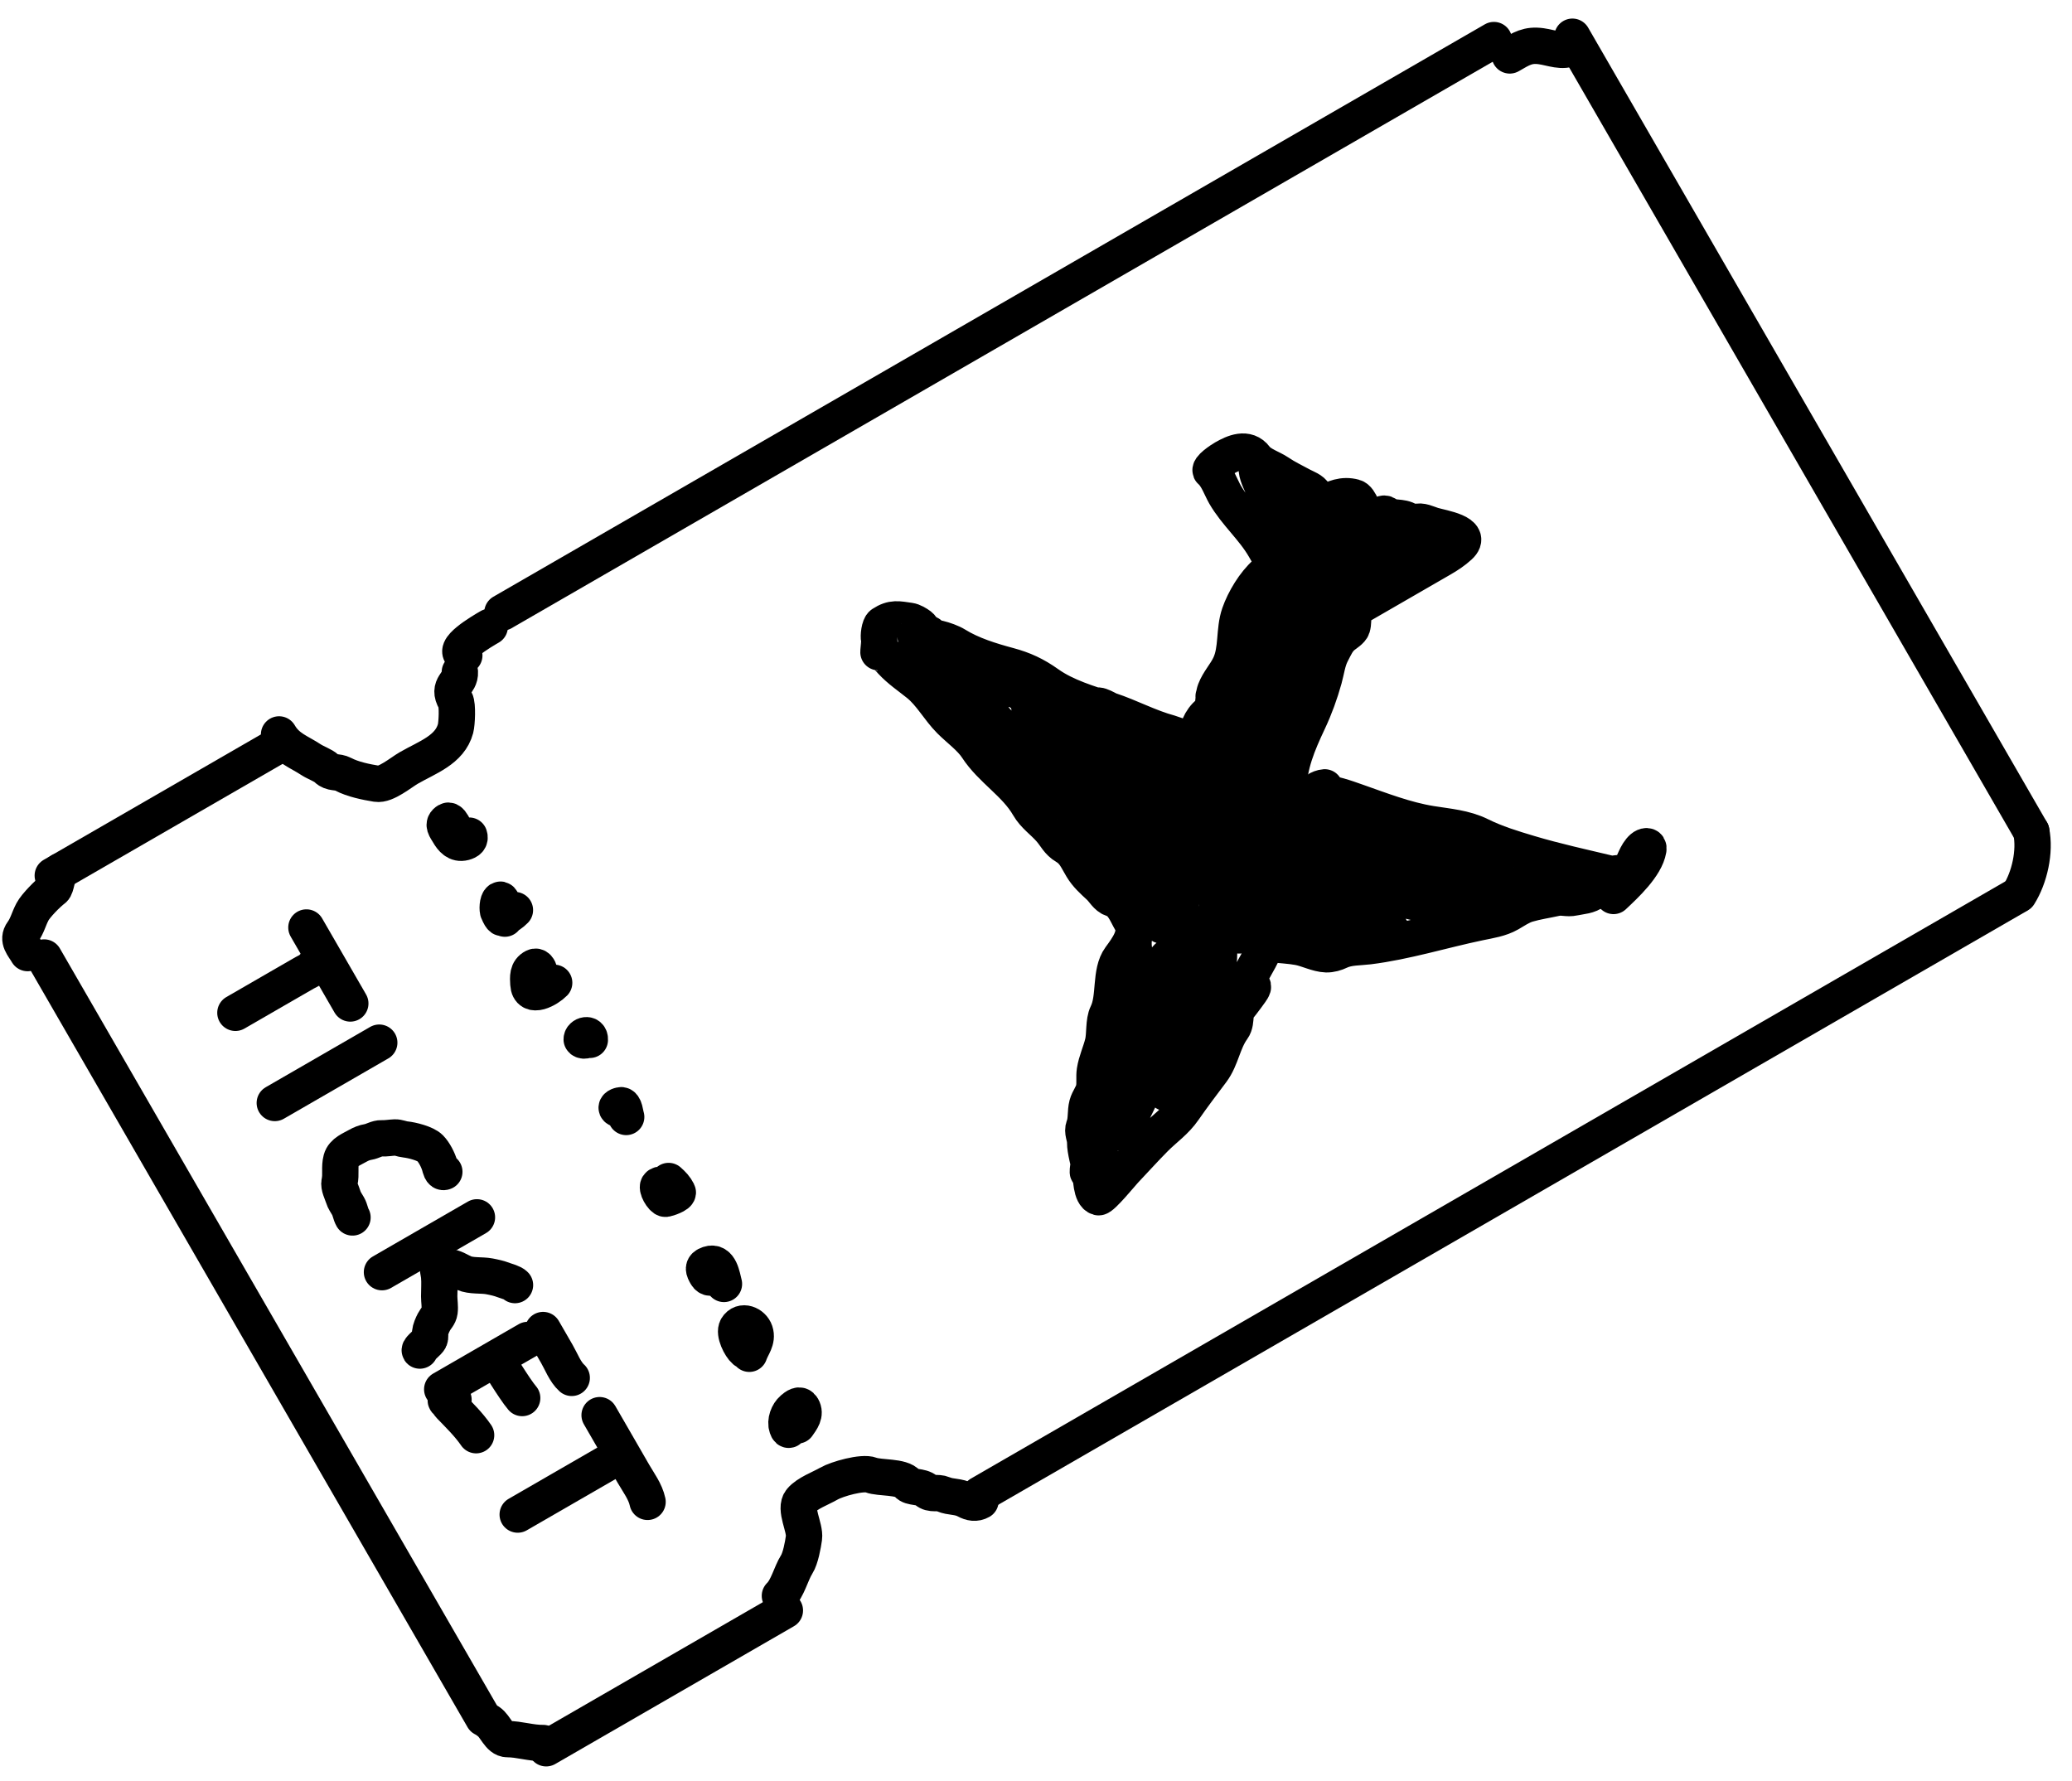 <?xml version="1.0" encoding="UTF-8"?> <svg xmlns="http://www.w3.org/2000/svg" width="114" height="98" viewBox="0 0 114 98" fill="none"><path d="M1.518 52.44C1.286 52.038 0.934 51.718 1.242 51.295C1.503 50.935 1.573 50.574 1.788 50.167C1.968 49.825 2.626 49.16 2.949 48.919C3.104 48.804 3.116 48.175 3.337 47.925" stroke="black" stroke-width="2" stroke-linecap="round"></path><path d="M110.928 49.307L53.923 82.218" stroke="black" stroke-width="2" stroke-linecap="round"></path><path d="M53.945 82.59C53.688 82.738 53.419 82.692 53.151 82.546C52.71 82.309 52.321 82.398 51.903 82.219C51.554 82.07 51.245 82.261 50.957 82.006C50.671 81.752 50.112 81.875 49.931 81.636C49.616 81.22 48.393 81.343 47.924 81.16C47.452 80.975 46.045 81.379 45.609 81.63C45.148 81.897 44.419 82.151 44.072 82.561C43.687 83.017 44.312 84.046 44.233 84.616C44.18 85 44.047 85.738 43.835 86.075C43.51 86.593 43.344 87.388 42.91 87.807" stroke="black" stroke-width="2" stroke-linecap="round"></path><path d="M43.183 88.611L30.05 96.193" stroke="black" stroke-width="2" stroke-linecap="round"></path><path d="M29.883 95.905C29.215 95.916 28.556 95.688 27.921 95.691C27.464 95.693 27.261 94.977 26.902 94.74" stroke="black" stroke-width="2" stroke-linecap="round"></path><path d="M26.591 94.535L2.428 52.684" stroke="black" stroke-width="2" stroke-linecap="round"></path><path d="M15.46 40.927L2.904 48.176" stroke="black" stroke-width="2" stroke-linecap="round"></path><path d="M15.354 40.41C15.794 41.172 16.442 41.357 17.122 41.806C17.352 41.958 17.788 42.113 17.963 42.282C18.268 42.577 18.536 42.42 18.887 42.604C19.412 42.88 20.134 43.027 20.726 43.124C21.227 43.206 22.055 42.507 22.491 42.255C23.509 41.667 24.748 41.266 25.065 40.085C25.137 39.814 25.186 38.776 25.056 38.551C24.572 37.712 25.341 37.637 25.301 36.976" stroke="black" stroke-width="2" stroke-linecap="round"></path><path d="M25.545 36.066C24.705 35.787 26.533 34.726 26.944 34.489" stroke="black" stroke-width="2" stroke-linecap="round"></path><path d="M82.194 2.205L27.643 33.7" stroke="black" stroke-width="2" stroke-linecap="round"></path><path d="M83.066 3.049C83.712 2.676 84.062 2.441 84.794 2.543C85.364 2.621 85.986 2.902 86.474 2.62" stroke="black" stroke-width="2" stroke-linecap="round"></path><path d="M111.072 49.223C111.665 48.284 111.985 46.85 111.759 45.748" stroke="black" stroke-width="2" stroke-linecap="round"></path><path d="M111.759 45.748L86.513 2.021" stroke="black" stroke-width="2" stroke-linecap="round"></path><path d="M43.876 78.429C44.089 78.124 44.343 77.809 44.137 77.453C44.003 77.221 43.791 77.387 43.615 77.538C43.36 77.758 43.191 78.2 43.305 78.529C43.41 78.831 43.448 78.57 43.53 78.478" stroke="black" stroke-width="2" stroke-linecap="round"></path><path d="M41.225 74.487C41.359 74.084 41.695 73.738 41.54 73.272C41.404 72.862 40.819 72.606 40.548 73.054C40.368 73.352 40.737 74.095 40.988 74.307C41.166 74.457 41.376 74.052 41.078 73.972" stroke="black" stroke-width="2" stroke-linecap="round"></path><path d="M39.831 70.644C39.725 70.249 39.614 69.352 38.994 69.562C38.625 69.686 38.715 69.879 38.871 70.149C39.11 70.563 39.649 70.025 39.191 69.665" stroke="black" stroke-width="2" stroke-linecap="round"></path><path d="M36.659 65.28C36.527 65.335 36.464 65.092 36.248 65.217C36.065 65.322 36.455 65.975 36.619 65.961C36.711 65.952 37.362 65.737 37.288 65.591C37.155 65.327 36.997 65.168 36.786 64.981" stroke="black" stroke-width="2" stroke-linecap="round"></path><path d="M34.452 61.457C34.403 61.34 34.368 60.77 34.152 60.814C33.748 60.896 33.95 61.147 34.305 60.942" stroke="black" stroke-width="2" stroke-linecap="round"></path><path d="M32.452 57.214C32.471 56.81 31.999 56.954 32.005 57.189C32.006 57.252 32.383 57.354 32.177 56.998" stroke="black" stroke-width="2" stroke-linecap="round"></path><path d="M29.757 53.973C29.765 53.825 29.693 53.058 29.391 53.21C29.017 53.398 29.049 53.763 29.072 54.144C29.125 55.017 30.161 54.414 30.49 54.075" stroke="black" stroke-width="2" stroke-linecap="round"></path><path d="M27.777 50.544C27.775 50.527 27.68 49.409 27.511 49.507C27.373 49.586 27.353 50.07 27.422 50.19C27.471 50.274 27.577 50.572 27.7 50.513C27.935 50.4 28.151 50.259 28.33 50.075" stroke="black" stroke-width="2" stroke-linecap="round"></path><path d="M25.213 46.102C25.169 46.011 24.842 45.042 24.63 45.165C24.315 45.347 24.531 45.57 24.686 45.84C24.871 46.159 25.12 46.459 25.538 46.348C25.752 46.291 25.887 46.188 25.816 45.979" stroke="black" stroke-width="2" stroke-linecap="round"></path><path d="M88.773 49.297C89.406 48.701 90.537 47.659 90.69 46.74C90.733 46.48 90.499 46.55 90.379 46.652C90.023 46.954 89.896 47.536 89.648 47.922C89.499 48.156 89.347 48.688 89.128 48.846C88.558 49.255 89.013 48.596 89.129 48.421C89.184 48.337 89.493 48.185 89.359 48.096C89.144 47.955 88.799 48.126 88.555 48.068C87.098 47.721 85.569 47.386 84.138 46.958C83.202 46.678 82.304 46.405 81.427 45.971C80.58 45.553 79.648 45.488 78.728 45.339C77.329 45.113 75.982 44.585 74.633 44.112C74.069 43.914 73.296 43.63 72.682 43.623C72.106 43.618 72.606 43.339 72.884 43.322" stroke="black" stroke-width="2" stroke-linecap="round"></path><path d="M70.887 43.489C70.896 42.101 71.399 40.927 71.986 39.68C72.339 38.931 72.622 38.149 72.844 37.351C72.971 36.894 73.034 36.359 73.258 35.935C73.451 35.571 73.576 35.244 73.904 34.98C74.042 34.87 74.342 34.687 74.394 34.513C74.536 34.037 74.276 33.651 74.792 33.353C76.293 32.486 77.795 31.619 79.297 30.752C79.666 30.539 79.983 30.331 80.293 30.047C81.097 29.31 79.338 29.059 78.833 28.905C78.54 28.816 78.195 28.62 77.886 28.734C77.727 28.793 77.636 28.75 77.499 28.656C77.116 28.393 76.582 28.572 76.286 28.31C75.976 28.034 75.466 29.022 75.2 28.561C75.028 28.264 74.85 27.452 74.506 27.36C73.884 27.193 73.393 27.409 72.854 27.698C72.557 27.858 72.452 27.428 72.326 27.209C72.177 26.951 71.856 26.857 71.606 26.722C71.188 26.495 70.743 26.284 70.34 26.009C69.959 25.75 69.352 25.576 69.073 25.201C68.608 24.578 67.875 24.908 67.348 25.212C67.2 25.297 66.454 25.784 66.631 25.927C66.964 26.194 67.191 26.848 67.398 27.208C68.007 28.263 68.956 29.053 69.578 30.13C69.706 30.351 69.833 30.571 69.96 30.792C70.2 31.207 69.948 31.273 69.637 31.547C69.02 32.088 68.462 33.017 68.197 33.781C67.883 34.681 68.077 35.735 67.665 36.605C67.43 37.103 67.055 37.481 66.859 37.994C66.712 38.38 66.845 38.996 66.497 39.251C66.287 39.403 66.099 39.677 65.998 39.915C65.914 40.111 65.914 40.587 65.702 40.695C65.506 40.795 64.584 40.395 64.366 40.337C63.215 40.028 62.18 39.457 61.05 39.084C59.902 38.705 58.643 38.346 57.65 37.639C56.941 37.135 56.313 36.843 55.481 36.62C54.519 36.362 53.443 36.03 52.589 35.498C52.346 35.346 51.937 35.202 51.654 35.135C51.29 35.048 51.399 35.142 51.135 34.887C51.07 34.825 50.961 34.882 50.881 34.815C50.76 34.713 50.734 34.533 50.609 34.438C50.46 34.326 50.233 34.187 50.045 34.161C49.42 34.075 49.107 33.973 48.543 34.344C48.387 34.447 48.325 35.003 48.37 35.183C48.405 35.321 48.307 35.91 48.34 35.912C48.682 35.934 48.809 36.12 49.047 36.38C49.492 36.864 50.026 37.218 50.535 37.628C51.224 38.184 51.649 39.012 52.281 39.645C52.745 40.11 53.407 40.587 53.761 41.13C54.555 42.35 55.875 43.085 56.603 44.347C56.908 44.875 57.391 45.186 57.791 45.645C58.09 45.989 58.225 46.332 58.632 46.569C59.112 46.849 59.255 47.255 59.541 47.728C59.794 48.149 60.133 48.451 60.49 48.78C60.718 48.99 60.897 49.352 61.205 49.449C61.776 49.63 61.944 50.185 62.241 50.698C62.63 51.372 62.053 52.132 61.634 52.705C61.053 53.497 61.367 54.878 60.923 55.776C60.712 56.203 60.799 56.911 60.683 57.386C60.556 57.906 60.32 58.396 60.239 58.928C60.19 59.25 60.253 59.579 60.191 59.9C60.13 60.218 59.899 60.473 59.815 60.788C59.714 61.166 59.785 61.627 59.642 61.983C59.524 62.277 59.708 62.535 59.705 62.85C59.7 63.311 59.918 63.984 59.993 64.462C60.036 64.739 60.017 65.762 60.438 65.874C60.608 65.92 61.728 64.552 61.881 64.391C62.437 63.806 62.977 63.202 63.546 62.63C64.1 62.075 64.671 61.701 65.126 61.04C65.62 60.324 66.149 59.634 66.67 58.938C67.194 58.237 67.276 57.325 67.803 56.6C67.96 56.385 67.959 56.105 67.982 55.854C68.023 55.391 68.327 55.025 68.431 54.582C68.623 53.769 69.254 52.959 69.567 52.188C69.746 51.747 69.621 51.898 70.009 51.947C70.477 52.006 70.979 52.025 71.444 52.11C71.937 52.2 72.482 52.491 72.973 52.507C73.218 52.515 73.488 52.435 73.706 52.33C74.189 52.099 74.783 52.129 75.304 52.065C77.345 51.811 79.371 51.175 81.39 50.754C81.944 50.639 82.541 50.554 83.038 50.268C83.362 50.081 83.68 49.858 84.04 49.751C84.534 49.603 85.078 49.527 85.583 49.414C85.98 49.325 86.206 49.472 86.606 49.384C87.037 49.29 87.375 49.31 87.753 49.024C87.889 48.92 87.235 48.874 87.229 48.874C86.452 48.875 85.709 48.744 84.936 48.72C83.846 48.687 82.734 48.746 81.656 48.917C80.966 49.026 80.195 49.308 79.494 49.296C78.656 49.282 77.823 48.964 76.969 48.928C76.662 48.914 76.222 49.063 75.933 49.006C75.715 48.962 75.865 48.92 76.067 49.024C77.802 49.918 79.803 49.884 81.701 50.013C82.289 50.053 82.394 49.939 81.91 49.523C81.181 48.896 80.392 48.289 79.618 47.72C79.223 47.43 78.775 47.028 78.305 46.856C78.175 46.809 77.716 46.926 77.747 47.123C77.81 47.52 78.687 47.766 78.969 47.841C80.368 48.216 76.168 47.091 74.745 46.818C74.218 46.717 74.337 46.67 74.777 46.813C75.754 47.132 76.687 47.497 77.71 47.651C79.164 47.87 80.765 48.287 82.216 47.896C82.461 47.83 82.195 47.833 82.09 47.819C81.593 47.749 81.118 47.497 80.624 47.461C80.568 47.456 80.247 47.479 80.234 47.59C80.215 47.745 81.415 47.892 81.539 47.897C81.683 47.902 82.297 47.868 81.914 47.633C80.996 47.069 79.784 46.753 78.778 46.419C76.445 45.645 74.204 45.633 71.811 45.919C71.491 45.957 71.48 46.034 71.671 46.294C72.334 47.194 73.125 48.003 73.883 48.821C74.701 49.703 75.49 50.575 76.403 51.361C76.799 51.702 76.868 51.708 76.575 51.208C76.267 50.684 73.745 47.006 72.99 47.736C72.648 48.066 74.757 49.763 75.049 49.94C75.164 50.01 75.424 50.122 75.305 49.874C74.885 48.996 74.324 48.163 73.838 47.321C73.209 46.231 72.59 45.136 71.951 44.052C71.948 44.047 71.61 43.483 71.547 43.779C71.468 44.151 71.831 44.735 71.957 45.047C72.397 46.127 72.889 47.289 72.922 48.472C72.926 48.613 72.941 48.956 72.781 48.69C72.308 47.902 71.861 47.096 71.401 46.299C71.01 45.622 70.619 44.944 70.228 44.267C70.07 43.994 69.909 44.188 69.962 44.447C70.475 46.953 72.025 49.091 72.666 51.548C72.705 51.696 71.992 50.523 71.876 50.322C71.062 48.912 70.248 47.503 69.435 46.093C69.429 46.083 69.048 45.323 69.211 45.73C69.474 46.383 69.74 47.053 69.975 47.717C70.292 48.612 70.621 49.554 70.771 50.494C70.829 50.852 70.826 51.04 70.578 50.633C70.353 50.263 68.691 48.224 69.273 47.993C69.821 47.775 70.567 48.27 70.989 48.548C72.05 49.249 73.089 49.965 73.937 50.917C73.964 50.947 74.524 51.477 74.18 51.208C73.533 50.703 72.586 50.542 71.817 50.315C71.239 50.144 70.689 50.122 70.095 50.057C69.952 50.041 69.219 49.988 69.777 49.933C69.935 49.917 70.532 49.953 70.633 49.78C70.797 49.5 69.43 49.484 69.376 49.487C68.709 49.527 68.043 49.722 67.452 50.03C67.289 50.114 67.109 50.264 67.388 50.039C67.989 49.553 68.444 48.916 68.929 48.322C69.5 47.619 70.091 47.009 70.331 46.117C70.413 45.807 70.315 45.639 70.188 46C69.763 47.213 69.519 48.463 69.033 49.664C68.852 50.112 68.257 52.556 67.881 50.904C67.729 50.235 67.766 49.536 67.731 48.855C67.687 47.973 67.29 49.014 67.201 49.312C66.881 50.397 67.004 53.832 67.065 52.702C67.116 51.762 66.948 50.806 66.958 49.863C66.976 48.279 67.197 46.743 67.373 45.176C67.388 45.036 67.334 44.18 67.582 44.59C67.993 45.272 68.119 45.929 68.145 46.728C68.17 47.481 68.266 48.479 68.002 49.206C67.898 49.491 67.805 49.115 67.796 49.038C67.738 48.588 67.823 48.1 67.912 47.663C68.279 45.876 69.025 44.189 69.492 42.448C69.664 41.806 68.632 43.468 68.127 43.899C67.811 44.169 68.038 43.694 68.089 43.572C68.348 42.947 68.544 42.133 69.024 41.637C69.513 41.131 68.906 42.266 68.867 42.289C68.821 42.315 68.868 42.182 68.886 42.133C69.038 41.725 69.21 41.319 69.373 40.915C70.051 39.245 71.043 37.774 72.125 36.343C72.38 36.007 72.864 35.021 73.298 34.866C73.758 34.701 72.915 35.767 72.723 36.217C72.277 37.261 71.382 38.606 70.257 39.044C70.103 39.103 70.033 38.747 70.029 38.662C70 37.955 70.528 37.16 70.815 36.538C70.924 36.302 71.576 34.99 70.909 35.766C70.359 36.405 69.902 37.16 69.407 37.844C69.039 38.352 68.576 39.509 68.006 39.803C67.941 39.836 68.011 39.654 68.03 39.583C68.135 39.176 68.264 38.774 68.417 38.381C69.069 36.705 69.888 35.054 71.057 33.675C71.155 33.56 72.44 32.126 72.446 32.135C72.604 32.359 72.07 33.546 72.008 33.77C71.793 34.545 71.61 35.334 71.201 36.035C70.989 36.398 70.607 37.565 70.596 37.144C70.561 35.663 71.246 33.633 72.076 32.417C72.366 31.991 72.303 32.758 72.299 32.876C72.276 33.69 72.275 34.492 72.078 35.289C72.075 35.3 71.86 35.93 72.007 35.522C72.313 34.671 72.585 33.808 72.894 32.957C73.128 32.311 73.374 31.673 73.563 31.011C73.659 30.671 73.521 31.022 73.475 31.144C73.413 31.307 72.453 33.295 72.929 33.067C73.866 32.618 74.752 32.021 75.652 31.502C76.007 31.297 74.834 31.551 74.426 31.594C74.248 31.613 74.287 31.554 74.429 31.469C75.014 31.118 75.621 30.816 76.236 30.521C76.712 30.294 77.096 29.964 76.63 30.636C76.492 30.835 76.35 31.016 76.186 31.193C76.115 31.27 75.893 31.371 75.98 31.429C76.103 31.51 77.298 30.674 77.46 30.581C77.597 30.502 78.931 29.774 78.557 29.825C78.061 29.892 77.648 29.91 77.143 29.888C76.24 29.849 75.43 30.138 74.549 30.243C73.82 30.33 74.401 27.355 73.515 28.322C72.911 28.983 73.17 30.034 73.368 30.768C73.486 31.207 72.874 30.62 72.853 30.6C72.092 29.86 71.446 29.087 70.775 28.269C70.74 28.226 70.003 27.428 69.965 27.601C69.833 28.207 70.464 29.092 70.731 29.567C70.95 29.956 71.538 31.496 71.975 31.627C72.452 31.769 71.721 30.651 71.476 30.218C70.863 29.133 70.269 28.044 69.746 26.913C69.578 26.549 69.111 25.469 69.15 25.868C69.184 26.223 69.444 26.674 69.563 26.998C70.087 28.431 70.818 29.717 71.578 31.035C71.578 31.035 72.187 32.089 72.082 31.907C71.643 31.146 71.199 30.392 70.72 29.655C70.687 29.604 69.9 28.05 69.642 28.321C69.529 28.44 69.936 29.368 69.963 29.47C70.324 30.806 70.683 32.132 70.788 33.516C70.84 34.206 70.963 34.986 70.821 35.673C70.682 36.35 70.273 36.556 69.744 36.911C69.335 37.184 68.939 37.471 68.512 37.717C68.176 37.911 68.31 37.233 68.314 37.066C68.37 34.925 69.764 33.499 70.881 31.806C71.008 31.614 70.633 32.2 70.557 32.418C70.134 33.626 69.505 34.715 68.827 35.798C68.345 36.568 67.792 37.305 67.132 37.933C67.008 38.05 66.655 38.407 66.802 38.322C66.908 38.26 66.877 38.039 66.944 37.939C66.997 37.858 66.97 38.856 66.96 39.01C66.901 39.95 66.626 40.871 66.453 41.794C66.421 41.965 66.546 41.457 66.592 41.289C66.696 40.909 66.829 40.537 66.931 40.156C67.266 38.907 65.274 42.162 64.642 43.291C64.629 43.313 64.346 43.78 64.563 43.747C64.866 43.7 65.243 43.422 65.486 43.283C66.143 42.907 66.808 42.537 67.45 42.135C67.909 41.847 69.209 40.876 68.745 41.154C67.917 41.652 67.307 42.387 66.686 43.11C66.378 43.468 66.049 43.815 65.777 44.202C65.711 44.296 65.588 44.617 65.618 44.507C65.786 43.877 66.113 43.273 66.329 42.659C66.369 42.547 67.001 40.91 66.803 40.825C66.766 40.809 66.708 40.968 66.701 40.98C66.579 41.202 66.429 41.408 66.302 41.628C65.904 42.315 65.61 43.06 65.183 43.731C65.103 43.857 64.451 44.763 64.961 44.27C65.212 44.027 66.521 42.192 65.483 42.792C65.053 43.04 64.567 43.428 64.058 43.464C63.425 43.509 62.851 42.988 62.344 42.688C61.786 42.358 61.22 42.004 60.64 41.715C60.334 41.563 60.012 41.437 59.692 41.318C59.604 41.286 59.355 41.307 59.422 41.242C59.625 41.045 60.41 41.09 60.639 41.086C61.703 41.07 62.773 41.2 63.836 41.136C64.176 41.115 64.178 41.056 63.888 40.894C63.012 40.406 62.18 39.864 61.359 39.288C61.073 39.087 60.226 38.609 60.371 38.928C60.725 39.702 61.501 40.306 62.161 40.796C63.041 41.448 64.091 41.968 65.181 42.138C66.305 42.314 65.08 41.685 64.757 41.582C63.379 41.145 61.985 40.69 60.575 40.371C59.804 40.196 58.987 40.122 58.227 39.906C57.67 39.749 57.446 39.087 56.913 38.899C55.615 38.442 59.083 40.595 60.206 41.391C60.741 41.77 60.106 41.107 59.988 40.99C58.593 39.598 56.746 38.57 55.149 37.42C54.588 37.016 54.031 36.571 53.424 36.234C53.381 36.21 53.028 36.02 53.052 36.23C53.14 36.964 54.067 37.907 54.691 38.191C55.096 38.375 54.275 37.348 54.272 37.346C53.336 36.475 52.13 35.897 51.02 35.282C51.005 35.273 50.33 34.856 50.36 34.979C50.505 35.568 51.032 36.207 51.341 36.725C52.538 38.733 53.963 40.357 55.93 41.629C56.291 41.862 56.262 41.623 56.105 41.35C55.497 40.298 54.613 39.477 53.834 38.556C53.544 38.213 52.923 37.186 52.855 37.63C52.814 37.902 53.158 38.316 53.279 38.494C53.748 39.182 54.245 39.867 54.805 40.486C56.245 42.076 57.953 43.503 59.657 44.801C59.727 44.854 62.053 46.418 62.064 46.339C62.159 45.666 60.966 44.41 60.592 43.967C59.454 42.621 58.144 41.041 56.669 40.053C56.536 39.964 56.023 39.752 56.176 40.146C56.667 41.418 57.658 42.711 58.506 43.755C59.416 44.875 60.69 45.704 62.04 46.203C63.133 46.607 62.543 45.163 62.328 44.64C61.827 43.417 60.963 42.418 60.052 41.48C59.627 41.041 58.37 39.977 58.453 40.583C58.54 41.214 59.187 42.053 59.538 42.557C60.53 43.979 62.164 45.432 63.843 45.983C64.558 46.218 63.445 45.012 63.427 44.991C62.509 43.921 61.433 43.215 60.191 42.562C60.188 42.561 59.556 42.197 59.524 42.319C59.425 42.689 60.515 43.752 60.688 43.932C61.602 44.886 62.691 45.502 63.77 46.237C64.493 46.729 65.321 47.509 66.279 47.395C66.951 47.315 66.107 46.095 65.981 45.87C65.394 44.831 64.78 44.129 63.708 43.57C62.325 42.848 63.169 44.61 63.449 45.3C63.796 46.159 64.259 46.941 64.721 47.741C65.435 48.978 64.096 47.124 63.957 46.964C63.768 46.745 61.085 43.428 60.711 43.877C60.467 44.17 60.919 44.949 61.042 45.185C61.679 46.411 62.276 47.701 62.997 48.88C63.27 49.326 64.073 50.624 63.968 50.111C63.897 49.763 63.322 49.111 63.164 48.92C62.343 47.929 61.404 47.058 60.392 46.264C60.013 45.967 58.859 45.225 59.081 45.653C59.396 46.26 59.836 46.817 60.291 47.322C61.081 48.197 61.989 48.962 62.809 49.809C62.939 49.944 64.106 51.211 63.943 50.885C63.556 50.115 63.069 49.396 62.674 48.628C62.639 48.561 61.888 47.082 62.434 47.193C62.769 47.261 63.013 47.605 63.191 47.864C63.768 48.708 64.333 49.569 64.808 50.475C65.131 51.092 65.783 52.154 65.5 52.895C65.423 53.096 65.244 52.703 65.232 52.68C64.969 52.148 64.891 51.562 64.838 50.978C64.715 49.627 65.353 45.577 65.28 46.932C65.241 47.666 65.079 48.408 65.009 49.141C64.88 50.493 64.853 51.863 64.704 53.21C64.701 53.236 64.523 53.894 64.63 53.794C65.031 53.416 65.269 52.904 65.487 52.41C65.723 51.873 65.953 51.336 66.222 50.815C66.233 50.793 66.051 51.702 66.031 51.918C65.924 53.033 65.867 54.173 65.664 55.276C65.583 55.717 65.05 56.954 65.165 56.522C65.424 55.557 66.583 54.46 67.322 53.834C67.785 53.441 66.618 54.824 66.261 55.315C65.408 56.488 64.465 57.595 63.712 58.84C63.407 59.343 63.643 59.264 63.937 58.874C64.275 58.424 64.696 57.704 64.601 57.108C64.564 56.878 64.017 57.776 64.002 57.803C63.441 58.848 62.943 59.936 62.413 60.999C62.197 61.431 62.009 61.991 61.593 62.28C61.37 62.434 61.875 61.775 61.913 61.698C62.226 61.061 62.658 59.197 61.703 60.718C60.978 61.872 60.477 63.227 59.897 64.463C59.78 64.713 59.918 63.908 59.983 63.64C60.617 61.05 61.433 58.521 62.516 56.081C62.987 55.02 63.451 53.789 64.11 52.821C64.163 52.743 64.429 52.414 64.468 52.683C64.665 54.049 64.123 55.742 63.738 57.025C63.519 57.754 63.142 58.453 62.971 59.192C62.924 59.396 62.94 57.57 62.954 57.409C63.031 56.525 63.051 55.255 63.539 54.464C63.574 54.408 64.163 53.744 64.283 53.857C64.639 54.192 64.514 55.366 64.489 55.777C64.411 57.042 64.253 58.308 64.111 59.567C64.092 59.732 64.017 60.445 64.338 59.996C65.108 58.923 65.962 57.988 66.834 56.996C67.521 56.215 68.2 55.4 68.803 54.552C68.899 54.418 69.058 54.152 68.791 54.306C67.424 55.095 65.688 55.944 64.753 57.253C64.147 58.1 65.553 55.299 65.654 54.263C65.68 53.989 65.273 54.494 65.262 54.51C64.899 55.049 64.601 55.628 64.422 56.254C64.412 56.286 64.251 56.984 64.397 56.638C64.815 55.641 64.79 54.447 65.09 53.405C65.344 52.522 64.769 53.599 64.786 53.874C64.801 54.116 64.967 53.423 65.018 53.186C65.088 52.862 64.721 53.044 64.698 53.248C64.643 53.729 64.981 53.758 64.958 54.124C64.93 54.55 65.565 55.631 65.759 54.742C65.924 53.992 64.733 49.322 63.749 49.827C62.61 50.412 62.094 51.52 62.505 52.721C62.683 53.24 62.468 53.478 62.566 53.986C62.705 54.713 63.8 53.346 64.011 53.125" stroke="black" stroke-width="2" stroke-linecap="round"></path><path d="M19.273 55.213L16.859 51.033" stroke="black" stroke-width="2" stroke-linecap="round"></path><path d="M17.237 53.195C17.17 53.345 16.879 53.459 16.754 53.532C16.346 53.77 15.935 54.005 15.525 54.241C15.237 54.408 14.948 54.575 14.659 54.741C14.471 54.85 14.282 54.959 14.093 55.068C13.713 55.288 13.332 55.508 12.952 55.727" stroke="black" stroke-width="2" stroke-linecap="round"></path><path d="M20.866 57.37L15.119 60.688" stroke="black" stroke-width="2" stroke-linecap="round"></path><path d="M24.446 64.475C24.279 64.548 24.225 64.244 24.196 64.142C24.106 63.829 23.893 63.407 23.661 63.171C23.409 62.915 22.657 62.729 22.302 62.694C22.114 62.676 21.916 62.579 21.73 62.586C21.488 62.595 21.25 62.643 21.002 62.632C20.74 62.621 20.509 62.793 20.251 62.834C20.058 62.864 19.854 62.947 19.685 63.044C19.352 63.237 18.887 63.397 18.779 63.799C18.666 64.223 18.778 64.614 18.683 65.029C18.625 65.28 18.815 65.621 18.886 65.86C18.94 66.042 19.06 66.206 19.154 66.37C19.265 66.562 19.285 66.797 19.394 66.986" stroke="black" stroke-width="2" stroke-linecap="round"></path><path d="M26.241 66.981L21.016 69.997" stroke="black" stroke-width="2" stroke-linecap="round"></path><path d="M28.334 70.707C28.216 70.578 27.876 70.496 27.716 70.435C27.456 70.335 27.194 70.278 26.921 70.226C26.491 70.145 25.924 70.223 25.519 70.043C25.225 69.912 24.994 69.733 24.661 69.719C24.558 69.714 24.168 69.553 24.101 69.609C24.052 69.651 24.154 70.145 24.161 70.217C24.196 70.589 24.163 70.955 24.164 71.328C24.165 71.604 24.221 71.886 24.184 72.161C24.152 72.399 23.985 72.525 23.879 72.728C23.789 72.898 23.682 73.141 23.664 73.332C23.651 73.464 23.689 73.546 23.638 73.679C23.577 73.841 23.044 74.215 23.099 74.31" stroke="black" stroke-width="2" stroke-linecap="round"></path><path d="M31.456 75.813C31.096 75.493 30.88 74.914 30.642 74.503C30.473 74.209 30.303 73.916 30.134 73.622C30.049 73.475 29.964 73.329 29.88 73.182" stroke="black" stroke-width="2" stroke-linecap="round"></path><path d="M29.034 73.728L24.331 76.443" stroke="black" stroke-width="2" stroke-linecap="round"></path><path d="M26.195 78.967C25.793 78.38 25.263 77.864 24.77 77.354C24.697 77.279 24.654 77.183 24.575 77.116C24.362 76.935 24.901 77.009 24.951 77.014" stroke="black" stroke-width="2" stroke-linecap="round"></path><path d="M28.73 76.922C28.291 76.413 27.258 74.674 27.594 75.256" stroke="black" stroke-width="2" stroke-linecap="round"></path><path d="M35.628 82.635C35.508 82.069 35.137 81.584 34.85 81.088C34.478 80.443 34.106 79.799 33.735 79.155C33.585 78.895 33.435 78.635 33.285 78.376C33.248 78.312 32.877 77.669 33.025 77.926" stroke="black" stroke-width="2" stroke-linecap="round"></path><path d="M33.535 80.418L28.484 83.334" stroke="black" stroke-width="2" stroke-linecap="round"></path></svg> 
